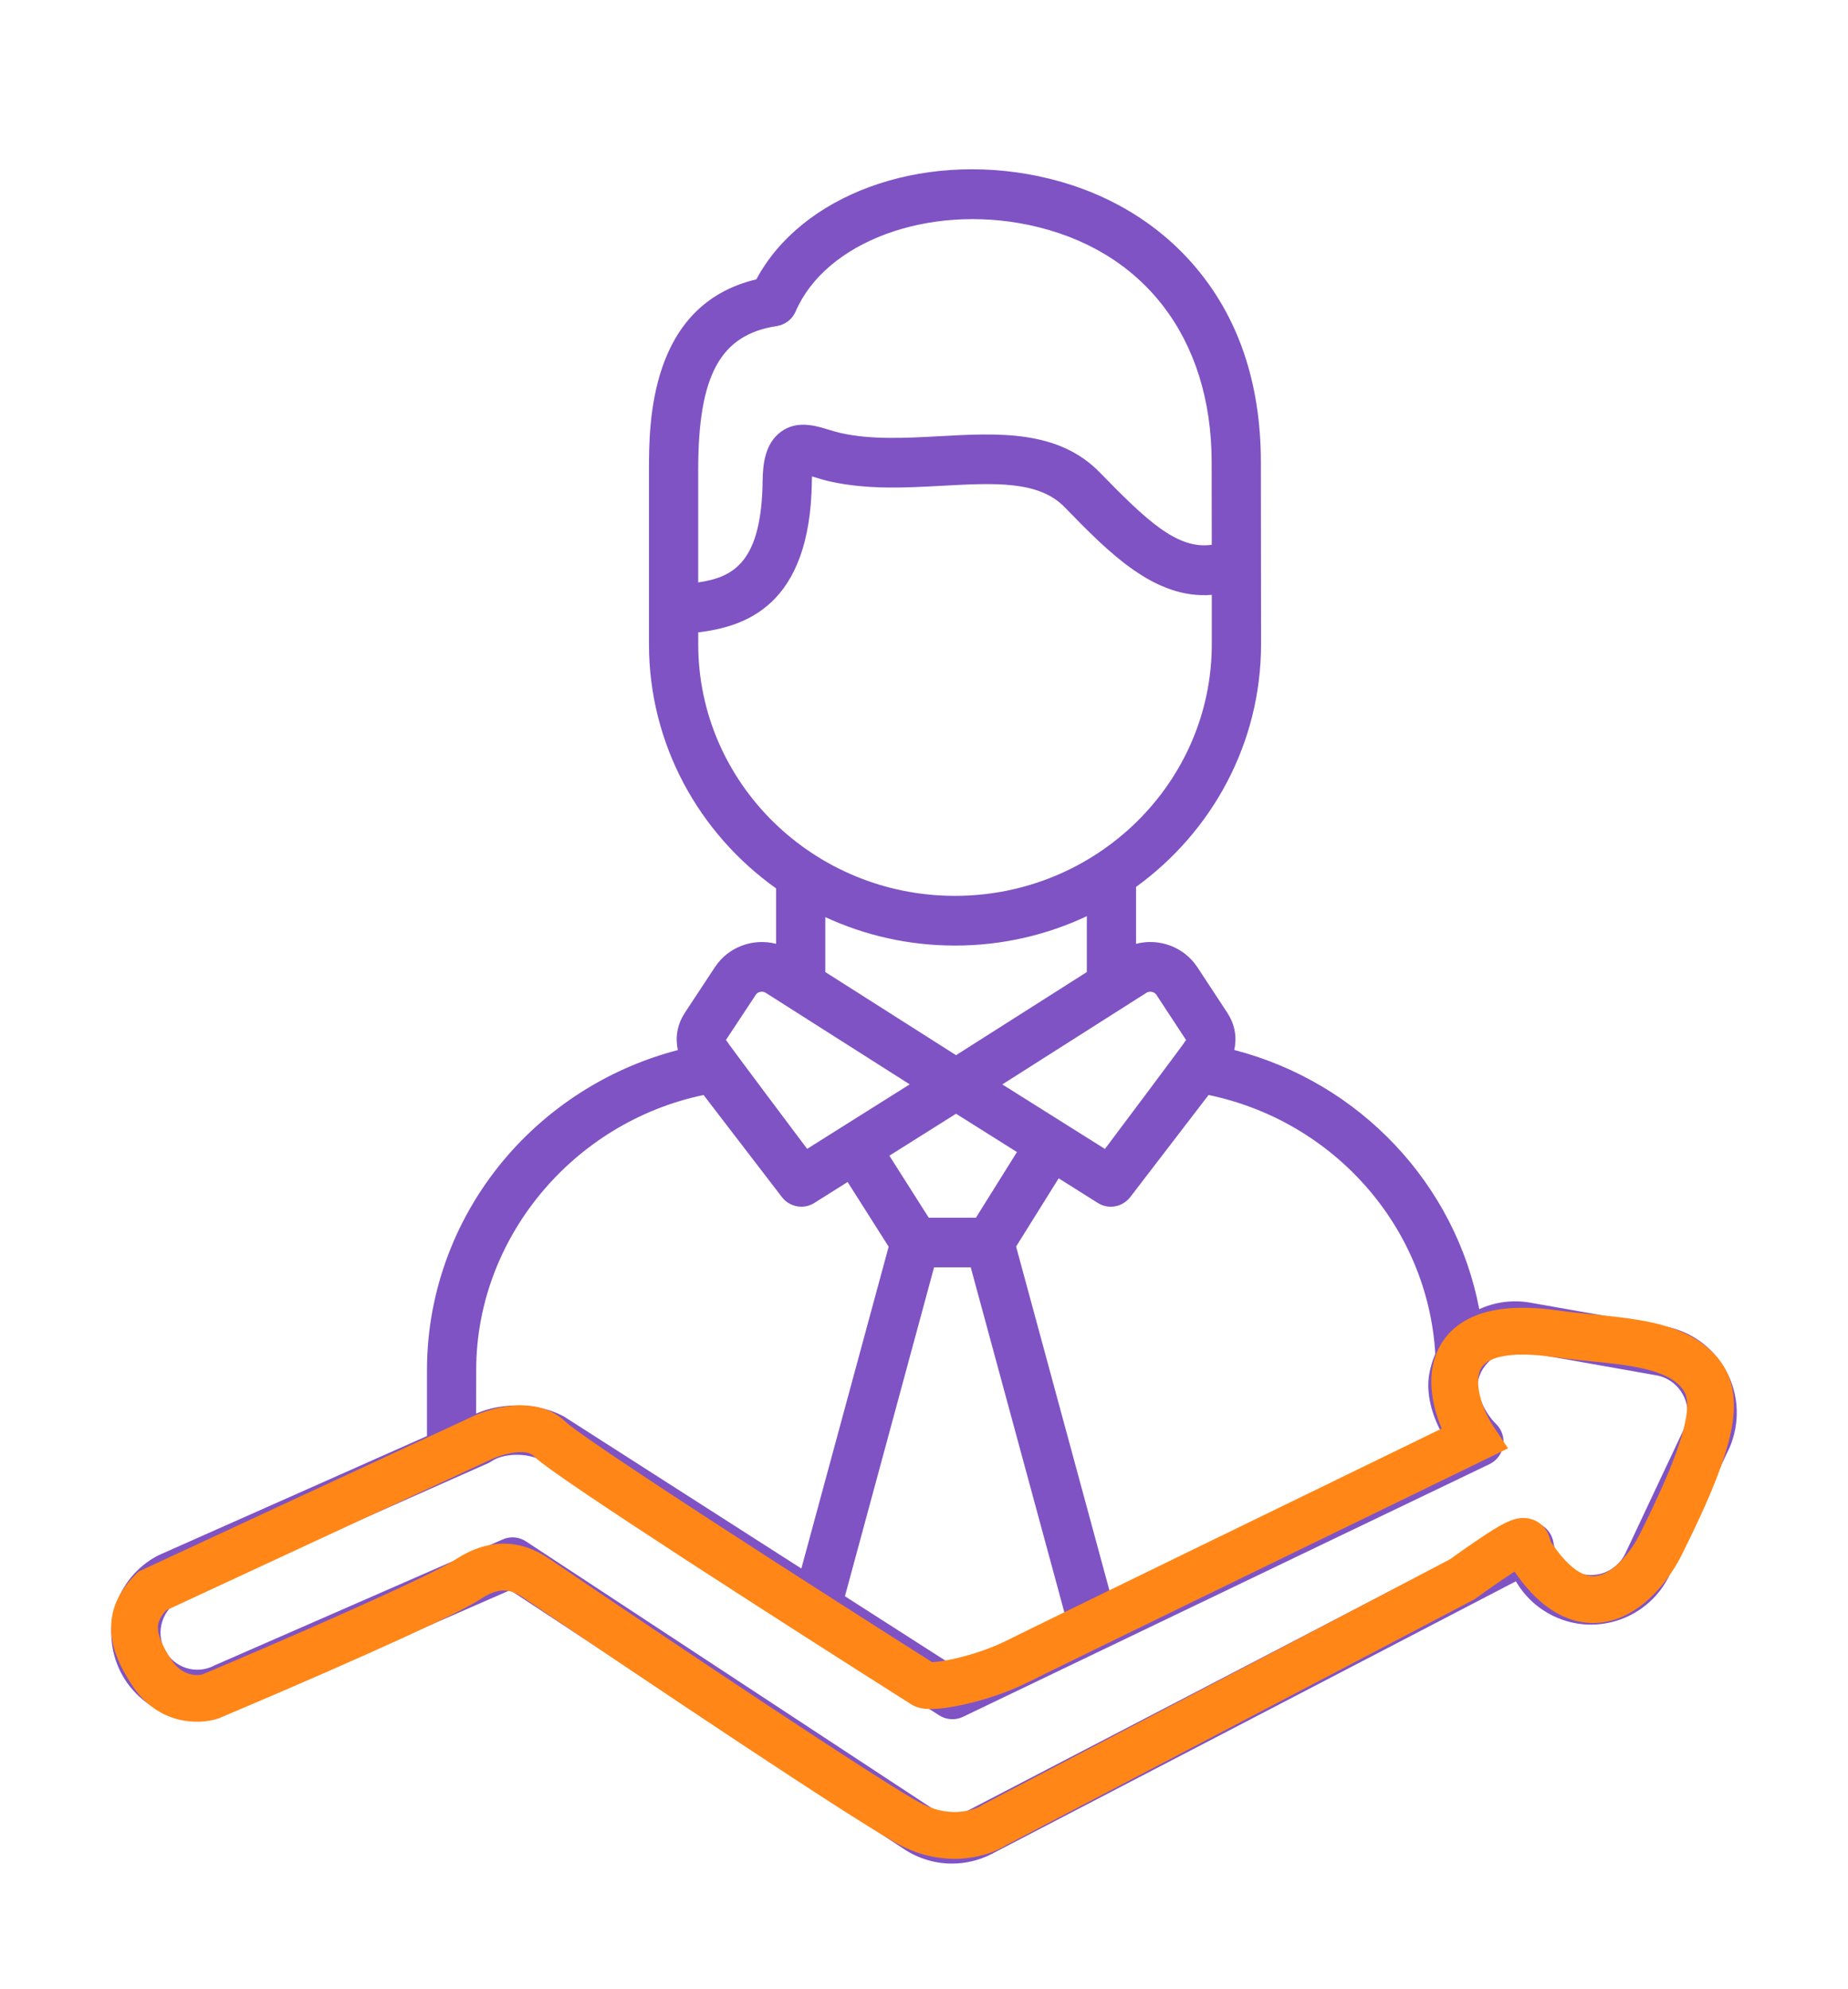 <svg xmlns="http://www.w3.org/2000/svg" width="79" height="85" viewBox="0 0 79 85" fill="none"><g id="noun-career-growth-7212726 1"><path id="Vector" d="M73.561 58.218C72.986 57.401 72.13 56.855 71.151 56.685L65.408 55.67C64.645 55.537 63.896 55.65 63.237 55.95C62.221 50.612 58.137 46.262 52.764 44.874C52.868 44.387 52.829 43.836 52.459 43.273L51.188 41.338C50.61 40.458 49.535 40.082 48.565 40.337V37.904C51.805 35.557 53.909 31.778 53.909 27.524L53.901 19.743C53.898 16.338 52.921 13.495 51 11.292C49.339 9.388 47.055 8.087 44.393 7.53C39.304 6.466 34.249 8.35 32.333 11.939C27.743 13.023 27.743 18.122 27.743 20.088V27.524C27.743 31.818 29.886 35.625 33.177 37.967V40.337C32.206 40.083 31.135 40.459 30.56 41.336L29.283 43.273V43.276C28.913 43.839 28.874 44.393 28.977 44.877C26.192 45.601 23.661 47.151 21.748 49.329C19.495 51.897 18.253 55.172 18.253 58.549V61.372L6.806 66.454C6.787 66.463 6.767 66.474 6.745 66.483C4.946 67.424 4.236 69.662 5.168 71.478C6.099 73.279 8.302 73.989 10.094 73.079L21.809 67.959L38.633 79.016C39.253 79.431 39.971 79.644 40.695 79.644C41.282 79.644 41.871 79.505 42.409 79.225L64.802 67.58C65.175 68.22 65.734 68.743 66.421 69.071C68.278 69.956 70.503 69.156 71.384 67.289L73.816 62.122C73.993 61.788 74.116 61.42 74.189 61.021C74.36 60.034 74.136 59.038 73.561 58.218ZM51.665 46.797C57.04 47.914 61.041 52.457 61.357 57.862C61.237 58.136 61.15 58.428 61.096 58.736C60.959 59.548 61.203 60.45 61.618 61.216L47.44 68.019L43.437 53.274L45.257 50.358L46.929 51.41C47.103 51.518 47.294 51.572 47.485 51.572C47.802 51.572 48.11 51.427 48.318 51.159L51.665 46.797ZM40.87 47.598L43.473 49.235L41.72 52.041H39.703L38.019 49.391L40.87 47.598ZM40.87 45.095L35.281 41.542V39.195C36.965 39.975 38.844 40.411 40.828 40.411C42.842 40.411 44.752 39.958 46.461 39.155V41.542L40.87 45.095ZM39.93 54.162H41.498L45.51 68.943L40.788 71.209L36.12 68.219L39.93 54.162ZM49.006 42.43C49.143 42.342 49.345 42.382 49.432 42.512L50.703 44.447C50.694 44.498 47.235 49.102 47.235 49.102L42.848 46.345L49.006 42.43ZM33.209 13.934C33.565 13.88 33.87 13.643 34.014 13.309C35.296 10.336 39.666 8.713 43.967 9.612C48.862 10.636 51.791 14.426 51.797 19.749L51.802 23.282C50.329 23.497 49.016 22.244 47.005 20.182C45.232 18.366 42.668 18.505 40.185 18.641C38.743 18.72 37.251 18.802 35.932 18.505C35.772 18.468 35.601 18.417 35.435 18.366C34.86 18.191 34.072 17.948 33.382 18.454C32.706 18.952 32.61 19.831 32.602 20.541C32.557 24.015 31.37 24.671 29.847 24.891V20.091C29.847 16.03 30.79 14.305 33.209 13.934ZM29.848 27.527V27.026C31.823 26.783 34.639 25.929 34.706 20.566C34.706 20.487 34.709 20.419 34.715 20.36C34.751 20.371 34.788 20.383 34.822 20.394C35.015 20.453 35.237 20.521 35.475 20.575C37.077 20.934 38.715 20.846 40.3 20.759C42.5 20.64 44.399 20.535 45.505 21.669C47.404 23.618 49.356 25.621 51.803 25.423V27.527C51.803 33.461 46.876 38.286 40.825 38.286C34.774 38.289 29.848 33.461 29.848 27.527ZM32.311 42.512C32.398 42.379 32.594 42.342 32.734 42.43L38.889 46.342L34.505 49.099C34.505 49.099 31.043 44.495 31.034 44.444L32.311 42.512ZM20.357 58.554C20.357 52.917 24.494 47.965 30.077 46.797L33.424 51.158C33.629 51.427 33.94 51.571 34.257 51.571C34.448 51.571 34.642 51.517 34.813 51.41L36.235 50.516L37.989 53.28L34.257 67.034L24.144 60.56C24.119 60.543 24.091 60.529 24.062 60.512C22.968 59.943 21.473 59.921 20.354 60.413L20.357 58.554ZM72.119 60.653C72.088 60.831 72.032 60.995 71.953 61.14C71.945 61.157 71.936 61.173 71.928 61.191L69.485 66.381C69.1 67.195 68.13 67.543 67.319 67.156C66.834 66.924 66.494 66.466 66.41 65.931C66.357 65.594 66.149 65.303 65.846 65.15C65.546 64.995 65.187 64.998 64.887 65.153L41.447 77.341C40.92 77.615 40.289 77.581 39.792 77.247L22.485 65.874C22.311 65.761 22.112 65.702 21.91 65.702C21.767 65.702 21.627 65.73 21.492 65.79L9.227 71.149C9.205 71.158 9.182 71.169 9.16 71.18C8.388 71.585 7.435 71.279 7.036 70.504C6.643 69.738 6.938 68.793 7.687 68.383L20.864 62.534C20.918 62.508 20.971 62.48 21.021 62.446C21.521 62.112 22.463 62.081 23.064 62.373L40.151 73.31C40.457 73.505 40.842 73.528 41.167 73.372L63.675 62.573C63.986 62.423 64.205 62.129 64.261 61.784C64.317 61.439 64.199 61.091 63.95 60.851C63.473 60.39 63.094 59.536 63.17 59.092C63.321 58.203 64.166 57.607 65.049 57.759L70.792 58.775C71.221 58.848 71.594 59.086 71.844 59.442C72.094 59.799 72.192 60.232 72.119 60.653Z" fill="#7F53C4"></path><path id="Vector 894" d="M20.5 61.5L20.921 62.407L20.934 62.401L20.947 62.395L20.5 61.5ZM39.5 72L38.965 72.845L39.008 72.872L39.053 72.894L39.5 72ZM63 61.5L63.438 62.4L64.467 61.899L63.832 60.946L63 61.5ZM66.5 57L66.641 56.01L66.5 57ZM72.5 58.499L71.793 59.206L72.5 58.499ZM71 65.999L71.894 66.447L71 65.999ZM65.5 66.499L66.332 65.945L66.277 65.862L66.207 65.792L65.5 66.499ZM62.5 67.499L62.965 68.385L63.026 68.353L63.081 68.313L62.5 67.499ZM42.5 77.999L42.035 77.114L41.989 77.138L41.945 77.167L42.5 77.999ZM23 67.499L23.561 66.672L23.555 66.667L23 67.499ZM20 67.499L19.445 66.667L20 67.499ZM9 72.499L9.317 73.448L9.353 73.436L9.388 73.421L9 72.499ZM6.5 71.5L7.332 70.945L6.5 71.5ZM6.5 67.999L6.079 67.092L5.918 67.167L5.793 67.292L6.5 67.999ZM20.947 62.395C21.198 62.27 21.631 62.114 22.052 62.07C22.495 62.025 22.705 62.12 22.793 62.208L24.207 60.793C23.495 60.081 22.538 60.01 21.848 60.081C21.136 60.154 20.469 60.398 20.053 60.606L20.947 62.395ZM22.793 62.208C22.963 62.377 23.284 62.617 23.63 62.864C24.006 63.134 24.498 63.473 25.075 63.862C26.229 64.641 27.741 65.635 29.38 66.701C32.659 68.833 36.463 71.26 38.965 72.845L40.035 71.155C37.537 69.573 33.741 67.151 30.47 65.024C28.834 63.961 27.334 62.974 26.194 62.204C25.624 61.819 25.149 61.492 24.794 61.238C24.617 61.111 24.474 61.006 24.368 60.924C24.315 60.883 24.274 60.85 24.244 60.825C24.212 60.798 24.203 60.789 24.207 60.793L22.793 62.208ZM39.053 72.894C39.292 73.014 39.539 73.031 39.655 73.037C39.807 73.044 39.969 73.037 40.129 73.023C40.45 72.994 40.835 72.93 41.245 72.838C42.062 72.653 43.059 72.338 43.947 71.894L43.053 70.105C42.341 70.461 41.505 70.729 40.805 70.887C40.456 70.965 40.162 71.012 39.953 71.03C39.846 71.04 39.78 71.04 39.749 71.039C39.682 71.036 39.791 71.028 39.947 71.106L39.053 72.894ZM43.947 71.894C45.541 71.097 57.264 65.403 63.438 62.4L62.562 60.601C56.402 63.598 44.659 69.302 43.053 70.105L43.947 71.894ZM63.832 60.946C63.636 60.651 63.426 60.227 63.3 59.781C63.171 59.323 63.157 58.938 63.236 58.665C63.299 58.447 63.434 58.238 63.821 58.083C64.26 57.908 65.042 57.802 66.359 57.99L66.641 56.01C65.158 55.798 63.978 55.867 63.079 56.226C62.128 56.606 61.551 57.29 61.314 58.11C61.093 58.875 61.191 59.671 61.375 60.323C61.562 60.986 61.864 61.599 62.168 62.055L63.832 60.946ZM66.359 57.99C66.938 58.073 67.536 58.129 68.094 58.185C68.663 58.241 69.195 58.297 69.691 58.38C70.715 58.55 71.392 58.806 71.793 59.206L73.207 57.792C72.341 56.926 71.125 56.59 70.019 56.407C69.45 56.312 68.857 56.251 68.292 56.194C67.715 56.137 67.168 56.085 66.641 56.01L66.359 57.99ZM71.793 59.206C71.947 59.361 72.03 59.498 72.077 59.662C72.127 59.839 72.154 60.12 72.076 60.585C71.915 61.549 71.353 63.057 70.106 65.552L71.894 66.447C73.147 63.941 73.835 62.2 74.049 60.914C74.159 60.254 74.154 59.66 74.001 59.118C73.845 58.563 73.553 58.138 73.207 57.792L71.793 59.206ZM70.106 65.552C69.728 66.307 69.101 67.056 68.484 67.289C68.225 67.387 67.966 67.397 67.663 67.262C67.331 67.113 66.87 66.752 66.332 65.945L64.668 67.054C65.33 68.047 66.052 68.732 66.846 69.087C67.67 69.456 68.479 69.429 69.191 69.16C70.515 68.66 71.439 67.358 71.894 66.447L70.106 65.552ZM66.207 65.792C66.314 65.899 66.331 66.043 66.283 65.851C66.274 65.816 66.223 65.578 66.073 65.363C65.982 65.233 65.848 65.098 65.658 65.001C65.471 64.905 65.283 64.874 65.125 64.874C64.844 64.874 64.6 64.971 64.444 65.041C64.266 65.121 64.069 65.232 63.851 65.366C63.413 65.636 62.795 66.06 61.919 66.686L63.081 68.313C63.955 67.689 64.525 67.3 64.899 67.07C65.087 66.954 65.202 66.893 65.267 66.864C65.354 66.825 65.281 66.874 65.125 66.874C65.029 66.874 64.893 66.856 64.747 66.781C64.6 66.706 64.498 66.601 64.435 66.51C64.339 66.374 64.32 66.246 64.342 66.336C64.357 66.393 64.436 66.849 64.793 67.207L66.207 65.792ZM62.035 66.614L42.035 77.114L42.965 78.885L62.965 68.385L62.035 66.614ZM41.945 77.167C41.701 77.33 40.682 77.722 39.447 77.105L38.553 78.894C40.518 79.876 42.299 79.335 43.055 78.831L41.945 77.167ZM39.447 77.105C38.717 76.74 35.954 74.955 32.702 72.803C29.489 70.677 25.893 68.254 23.561 66.672L22.439 68.327C24.774 69.912 28.377 72.339 31.598 74.471C34.78 76.577 37.683 78.459 38.553 78.894L39.447 77.105ZM23.555 66.667C23.305 66.501 22.772 66.135 22.039 66.013C21.264 65.884 20.385 66.041 19.445 66.667L20.555 68.332C21.115 67.958 21.486 67.949 21.711 67.986C21.978 68.031 22.195 68.164 22.445 68.331L23.555 66.667ZM19.445 66.667C19.215 66.821 18.642 67.12 17.788 67.528C16.96 67.925 15.928 68.396 14.83 68.886C12.634 69.866 10.191 70.913 8.612 71.578L9.388 73.421C10.976 72.752 13.432 71.7 15.645 70.712C16.75 70.219 17.8 69.74 18.652 69.332C19.479 68.937 20.185 68.578 20.555 68.332L19.445 66.667ZM8.683 71.551C8.486 71.617 7.816 71.671 7.332 70.945L5.668 72.055C6.784 73.73 8.514 73.716 9.317 73.448L8.683 71.551ZM7.5 68V67.999H5.5V68H7.5ZM6.921 68.906L20.921 62.407L20.079 60.593L6.079 67.092L6.921 68.906ZM7.332 70.945C6.874 70.257 6.75 69.832 6.75 69.562C6.75 69.343 6.83 69.083 7.207 68.707L5.793 67.292C5.17 67.916 4.75 68.655 4.75 69.562C4.75 70.416 5.126 71.242 5.668 72.055L7.332 70.945Z" fill="#FF8617"></path></g></svg>